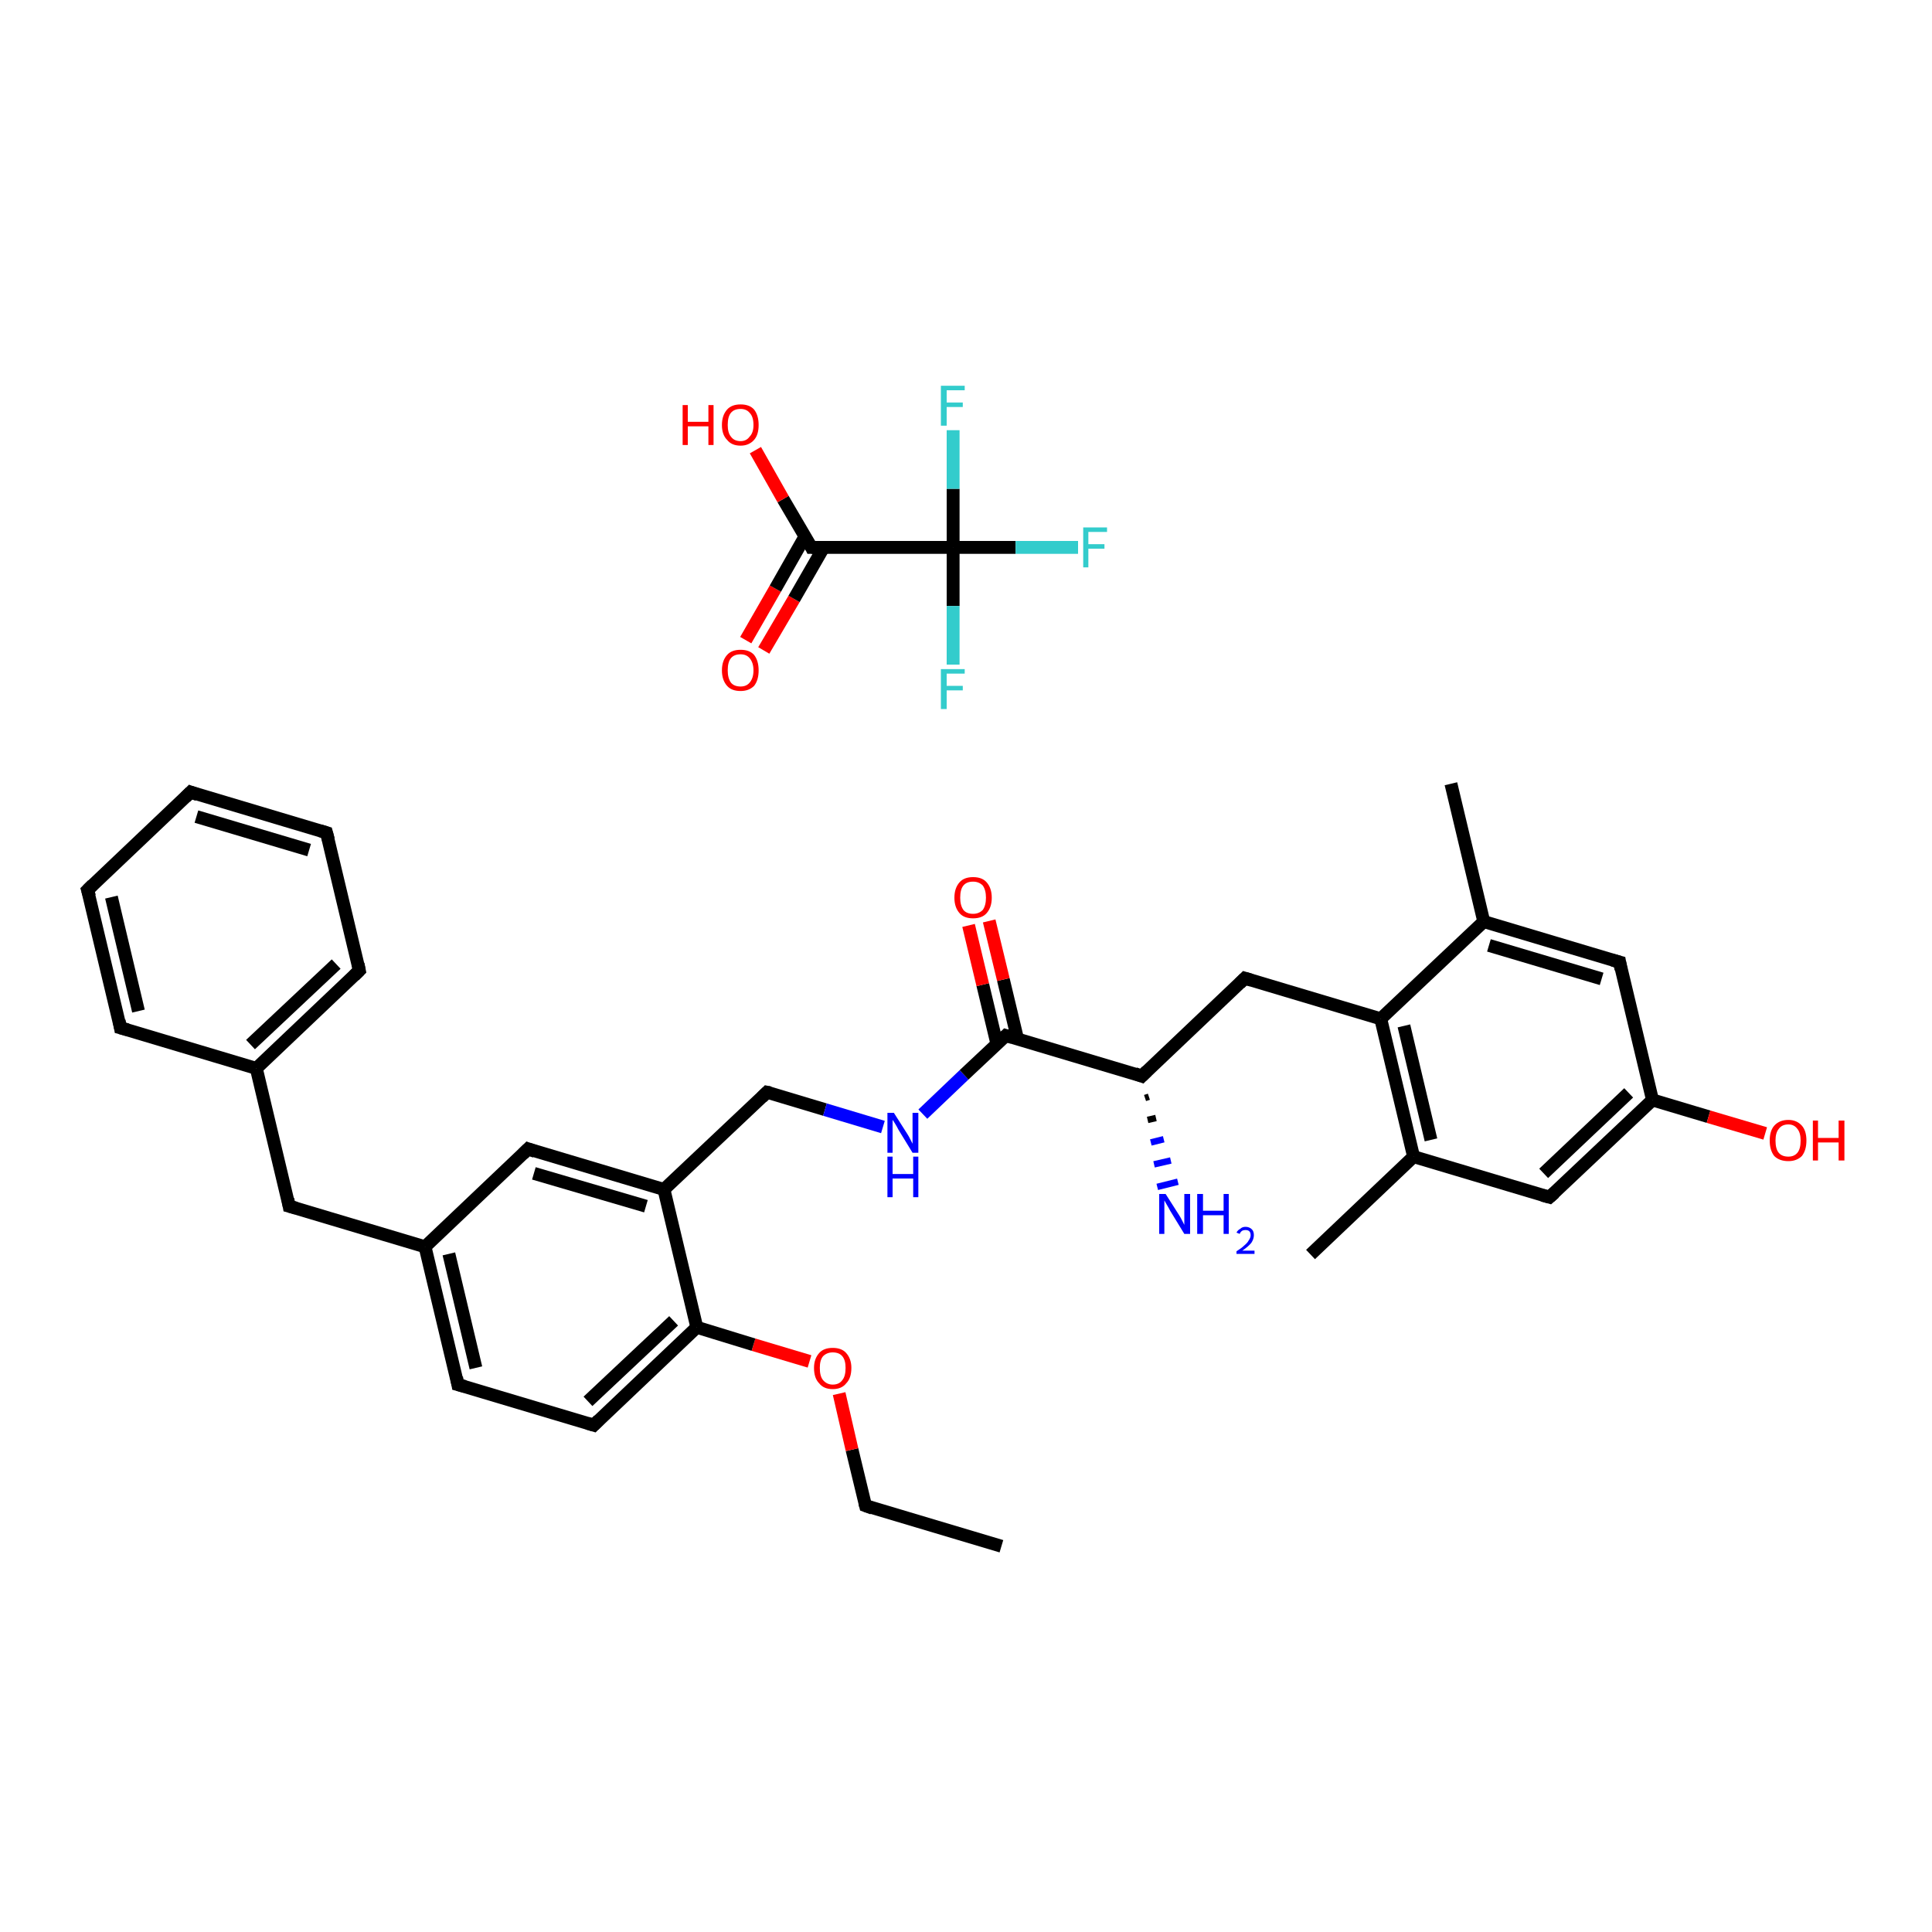 <?xml version='1.0' encoding='iso-8859-1'?>
<svg version='1.1' baseProfile='full'
              xmlns='http://www.w3.org/2000/svg'
                      xmlns:rdkit='http://www.rdkit.org/xml'
                      xmlns:xlink='http://www.w3.org/1999/xlink'
                  xml:space='preserve'
width='300px' height='300px' viewBox='0 0 300 300'>
<!-- END OF HEADER -->
<rect style='opacity:1.0;fill:#FFFFFF;stroke:none' width='300.0' height='300.0' x='0.0' y='0.0'> </rect>
<path class='bond-0 atom-0 atom-1' d='M 155.5,240.1 L 134.4,233.8' style='fill:none;fill-rule:evenodd;stroke:#000000;stroke-width:2.0px;stroke-linecap:butt;stroke-linejoin:miter;stroke-opacity:1' />
<path class='bond-1 atom-1 atom-2' d='M 134.4,233.8 L 132.3,225.1' style='fill:none;fill-rule:evenodd;stroke:#000000;stroke-width:2.0px;stroke-linecap:butt;stroke-linejoin:miter;stroke-opacity:1' />
<path class='bond-1 atom-1 atom-2' d='M 132.3,225.1 L 130.3,216.4' style='fill:none;fill-rule:evenodd;stroke:#FF0000;stroke-width:2.0px;stroke-linecap:butt;stroke-linejoin:miter;stroke-opacity:1' />
<path class='bond-2 atom-2 atom-3' d='M 125.7,211.4 L 117.0,208.8' style='fill:none;fill-rule:evenodd;stroke:#FF0000;stroke-width:2.0px;stroke-linecap:butt;stroke-linejoin:miter;stroke-opacity:1' />
<path class='bond-2 atom-2 atom-3' d='M 117.0,208.8 L 108.2,206.1' style='fill:none;fill-rule:evenodd;stroke:#000000;stroke-width:2.0px;stroke-linecap:butt;stroke-linejoin:miter;stroke-opacity:1' />
<path class='bond-3 atom-3 atom-4' d='M 108.2,206.1 L 92.2,221.3' style='fill:none;fill-rule:evenodd;stroke:#000000;stroke-width:2.0px;stroke-linecap:butt;stroke-linejoin:miter;stroke-opacity:1' />
<path class='bond-3 atom-3 atom-4' d='M 104.6,205.1 L 91.3,217.6' style='fill:none;fill-rule:evenodd;stroke:#000000;stroke-width:2.0px;stroke-linecap:butt;stroke-linejoin:miter;stroke-opacity:1' />
<path class='bond-4 atom-4 atom-5' d='M 92.2,221.3 L 71.1,215.0' style='fill:none;fill-rule:evenodd;stroke:#000000;stroke-width:2.0px;stroke-linecap:butt;stroke-linejoin:miter;stroke-opacity:1' />
<path class='bond-5 atom-5 atom-6' d='M 71.1,215.0 L 66.0,193.6' style='fill:none;fill-rule:evenodd;stroke:#000000;stroke-width:2.0px;stroke-linecap:butt;stroke-linejoin:miter;stroke-opacity:1' />
<path class='bond-5 atom-5 atom-6' d='M 73.9,212.4 L 69.7,194.7' style='fill:none;fill-rule:evenodd;stroke:#000000;stroke-width:2.0px;stroke-linecap:butt;stroke-linejoin:miter;stroke-opacity:1' />
<path class='bond-6 atom-6 atom-7' d='M 66.0,193.6 L 44.9,187.3' style='fill:none;fill-rule:evenodd;stroke:#000000;stroke-width:2.0px;stroke-linecap:butt;stroke-linejoin:miter;stroke-opacity:1' />
<path class='bond-7 atom-7 atom-8' d='M 44.9,187.3 L 39.8,165.9' style='fill:none;fill-rule:evenodd;stroke:#000000;stroke-width:2.0px;stroke-linecap:butt;stroke-linejoin:miter;stroke-opacity:1' />
<path class='bond-8 atom-8 atom-9' d='M 39.8,165.9 L 55.8,150.7' style='fill:none;fill-rule:evenodd;stroke:#000000;stroke-width:2.0px;stroke-linecap:butt;stroke-linejoin:miter;stroke-opacity:1' />
<path class='bond-8 atom-8 atom-9' d='M 38.9,162.2 L 52.2,149.7' style='fill:none;fill-rule:evenodd;stroke:#000000;stroke-width:2.0px;stroke-linecap:butt;stroke-linejoin:miter;stroke-opacity:1' />
<path class='bond-9 atom-9 atom-10' d='M 55.8,150.7 L 50.7,129.3' style='fill:none;fill-rule:evenodd;stroke:#000000;stroke-width:2.0px;stroke-linecap:butt;stroke-linejoin:miter;stroke-opacity:1' />
<path class='bond-10 atom-10 atom-11' d='M 50.7,129.3 L 29.6,123.0' style='fill:none;fill-rule:evenodd;stroke:#000000;stroke-width:2.0px;stroke-linecap:butt;stroke-linejoin:miter;stroke-opacity:1' />
<path class='bond-10 atom-10 atom-11' d='M 48.0,132.0 L 30.5,126.8' style='fill:none;fill-rule:evenodd;stroke:#000000;stroke-width:2.0px;stroke-linecap:butt;stroke-linejoin:miter;stroke-opacity:1' />
<path class='bond-11 atom-11 atom-12' d='M 29.6,123.0 L 13.6,138.2' style='fill:none;fill-rule:evenodd;stroke:#000000;stroke-width:2.0px;stroke-linecap:butt;stroke-linejoin:miter;stroke-opacity:1' />
<path class='bond-12 atom-12 atom-13' d='M 13.6,138.2 L 18.7,159.6' style='fill:none;fill-rule:evenodd;stroke:#000000;stroke-width:2.0px;stroke-linecap:butt;stroke-linejoin:miter;stroke-opacity:1' />
<path class='bond-12 atom-12 atom-13' d='M 17.3,139.3 L 21.5,157.0' style='fill:none;fill-rule:evenodd;stroke:#000000;stroke-width:2.0px;stroke-linecap:butt;stroke-linejoin:miter;stroke-opacity:1' />
<path class='bond-13 atom-6 atom-14' d='M 66.0,193.6 L 82.0,178.4' style='fill:none;fill-rule:evenodd;stroke:#000000;stroke-width:2.0px;stroke-linecap:butt;stroke-linejoin:miter;stroke-opacity:1' />
<path class='bond-14 atom-14 atom-15' d='M 82.0,178.4 L 103.1,184.7' style='fill:none;fill-rule:evenodd;stroke:#000000;stroke-width:2.0px;stroke-linecap:butt;stroke-linejoin:miter;stroke-opacity:1' />
<path class='bond-14 atom-14 atom-15' d='M 82.9,182.2 L 100.3,187.3' style='fill:none;fill-rule:evenodd;stroke:#000000;stroke-width:2.0px;stroke-linecap:butt;stroke-linejoin:miter;stroke-opacity:1' />
<path class='bond-15 atom-15 atom-16' d='M 103.1,184.7 L 119.1,169.6' style='fill:none;fill-rule:evenodd;stroke:#000000;stroke-width:2.0px;stroke-linecap:butt;stroke-linejoin:miter;stroke-opacity:1' />
<path class='bond-16 atom-16 atom-17' d='M 119.1,169.6 L 128.1,172.3' style='fill:none;fill-rule:evenodd;stroke:#000000;stroke-width:2.0px;stroke-linecap:butt;stroke-linejoin:miter;stroke-opacity:1' />
<path class='bond-16 atom-16 atom-17' d='M 128.1,172.3 L 137.1,175.0' style='fill:none;fill-rule:evenodd;stroke:#0000FF;stroke-width:2.0px;stroke-linecap:butt;stroke-linejoin:miter;stroke-opacity:1' />
<path class='bond-17 atom-17 atom-18' d='M 143.3,173.0 L 149.7,166.9' style='fill:none;fill-rule:evenodd;stroke:#0000FF;stroke-width:2.0px;stroke-linecap:butt;stroke-linejoin:miter;stroke-opacity:1' />
<path class='bond-17 atom-17 atom-18' d='M 149.7,166.9 L 156.2,160.8' style='fill:none;fill-rule:evenodd;stroke:#000000;stroke-width:2.0px;stroke-linecap:butt;stroke-linejoin:miter;stroke-opacity:1' />
<path class='bond-18 atom-18 atom-19' d='M 158.0,161.3 L 155.8,152.1' style='fill:none;fill-rule:evenodd;stroke:#000000;stroke-width:2.0px;stroke-linecap:butt;stroke-linejoin:miter;stroke-opacity:1' />
<path class='bond-18 atom-18 atom-19' d='M 155.8,152.1 L 153.6,143.0' style='fill:none;fill-rule:evenodd;stroke:#FF0000;stroke-width:2.0px;stroke-linecap:butt;stroke-linejoin:miter;stroke-opacity:1' />
<path class='bond-18 atom-18 atom-19' d='M 154.8,162.1 L 152.6,152.9' style='fill:none;fill-rule:evenodd;stroke:#000000;stroke-width:2.0px;stroke-linecap:butt;stroke-linejoin:miter;stroke-opacity:1' />
<path class='bond-18 atom-18 atom-19' d='M 152.6,152.9 L 150.4,143.7' style='fill:none;fill-rule:evenodd;stroke:#FF0000;stroke-width:2.0px;stroke-linecap:butt;stroke-linejoin:miter;stroke-opacity:1' />
<path class='bond-19 atom-18 atom-20' d='M 156.2,160.8 L 177.3,167.1' style='fill:none;fill-rule:evenodd;stroke:#000000;stroke-width:2.0px;stroke-linecap:butt;stroke-linejoin:miter;stroke-opacity:1' />
<path class='bond-20 atom-20 atom-21' d='M 178.4,170.3 L 177.8,170.5' style='fill:none;fill-rule:evenodd;stroke:#000000;stroke-width:1.0px;stroke-linecap:butt;stroke-linejoin:miter;stroke-opacity:1' />
<path class='bond-20 atom-20 atom-21' d='M 179.5,173.6 L 178.2,173.9' style='fill:none;fill-rule:evenodd;stroke:#000000;stroke-width:1.0px;stroke-linecap:butt;stroke-linejoin:miter;stroke-opacity:1' />
<path class='bond-20 atom-20 atom-21' d='M 180.7,176.9 L 178.7,177.4' style='fill:none;fill-rule:evenodd;stroke:#0000FF;stroke-width:1.0px;stroke-linecap:butt;stroke-linejoin:miter;stroke-opacity:1' />
<path class='bond-20 atom-20 atom-21' d='M 181.8,180.2 L 179.2,180.8' style='fill:none;fill-rule:evenodd;stroke:#0000FF;stroke-width:1.0px;stroke-linecap:butt;stroke-linejoin:miter;stroke-opacity:1' />
<path class='bond-20 atom-20 atom-21' d='M 182.9,183.5 L 179.7,184.3' style='fill:none;fill-rule:evenodd;stroke:#0000FF;stroke-width:1.0px;stroke-linecap:butt;stroke-linejoin:miter;stroke-opacity:1' />
<path class='bond-21 atom-20 atom-22' d='M 177.3,167.1 L 193.3,151.9' style='fill:none;fill-rule:evenodd;stroke:#000000;stroke-width:2.0px;stroke-linecap:butt;stroke-linejoin:miter;stroke-opacity:1' />
<path class='bond-22 atom-22 atom-23' d='M 193.3,151.9 L 214.4,158.2' style='fill:none;fill-rule:evenodd;stroke:#000000;stroke-width:2.0px;stroke-linecap:butt;stroke-linejoin:miter;stroke-opacity:1' />
<path class='bond-23 atom-23 atom-24' d='M 214.4,158.2 L 219.5,179.6' style='fill:none;fill-rule:evenodd;stroke:#000000;stroke-width:2.0px;stroke-linecap:butt;stroke-linejoin:miter;stroke-opacity:1' />
<path class='bond-23 atom-23 atom-24' d='M 218.0,159.3 L 222.2,177.0' style='fill:none;fill-rule:evenodd;stroke:#000000;stroke-width:2.0px;stroke-linecap:butt;stroke-linejoin:miter;stroke-opacity:1' />
<path class='bond-24 atom-24 atom-25' d='M 219.5,179.6 L 203.5,194.8' style='fill:none;fill-rule:evenodd;stroke:#000000;stroke-width:2.0px;stroke-linecap:butt;stroke-linejoin:miter;stroke-opacity:1' />
<path class='bond-25 atom-24 atom-26' d='M 219.5,179.6 L 240.6,185.9' style='fill:none;fill-rule:evenodd;stroke:#000000;stroke-width:2.0px;stroke-linecap:butt;stroke-linejoin:miter;stroke-opacity:1' />
<path class='bond-26 atom-26 atom-27' d='M 240.6,185.9 L 256.6,170.8' style='fill:none;fill-rule:evenodd;stroke:#000000;stroke-width:2.0px;stroke-linecap:butt;stroke-linejoin:miter;stroke-opacity:1' />
<path class='bond-26 atom-26 atom-27' d='M 239.7,182.2 L 252.9,169.7' style='fill:none;fill-rule:evenodd;stroke:#000000;stroke-width:2.0px;stroke-linecap:butt;stroke-linejoin:miter;stroke-opacity:1' />
<path class='bond-27 atom-27 atom-28' d='M 256.6,170.8 L 265.3,173.4' style='fill:none;fill-rule:evenodd;stroke:#000000;stroke-width:2.0px;stroke-linecap:butt;stroke-linejoin:miter;stroke-opacity:1' />
<path class='bond-27 atom-27 atom-28' d='M 265.3,173.4 L 274.1,176.0' style='fill:none;fill-rule:evenodd;stroke:#FF0000;stroke-width:2.0px;stroke-linecap:butt;stroke-linejoin:miter;stroke-opacity:1' />
<path class='bond-28 atom-27 atom-29' d='M 256.6,170.8 L 251.5,149.4' style='fill:none;fill-rule:evenodd;stroke:#000000;stroke-width:2.0px;stroke-linecap:butt;stroke-linejoin:miter;stroke-opacity:1' />
<path class='bond-29 atom-29 atom-30' d='M 251.5,149.4 L 230.4,143.1' style='fill:none;fill-rule:evenodd;stroke:#000000;stroke-width:2.0px;stroke-linecap:butt;stroke-linejoin:miter;stroke-opacity:1' />
<path class='bond-29 atom-29 atom-30' d='M 248.7,152.0 L 231.2,146.8' style='fill:none;fill-rule:evenodd;stroke:#000000;stroke-width:2.0px;stroke-linecap:butt;stroke-linejoin:miter;stroke-opacity:1' />
<path class='bond-30 atom-30 atom-31' d='M 230.4,143.1 L 225.3,121.7' style='fill:none;fill-rule:evenodd;stroke:#000000;stroke-width:2.0px;stroke-linecap:butt;stroke-linejoin:miter;stroke-opacity:1' />
<path class='bond-31 atom-32 atom-33' d='M 115.8,99.4 L 120.4,91.4' style='fill:none;fill-rule:evenodd;stroke:#FF0000;stroke-width:2.0px;stroke-linecap:butt;stroke-linejoin:miter;stroke-opacity:1' />
<path class='bond-31 atom-32 atom-33' d='M 120.4,91.4 L 125.0,83.3' style='fill:none;fill-rule:evenodd;stroke:#000000;stroke-width:2.0px;stroke-linecap:butt;stroke-linejoin:miter;stroke-opacity:1' />
<path class='bond-31 atom-32 atom-33' d='M 118.6,101.0 L 123.3,93.0' style='fill:none;fill-rule:evenodd;stroke:#FF0000;stroke-width:2.0px;stroke-linecap:butt;stroke-linejoin:miter;stroke-opacity:1' />
<path class='bond-31 atom-32 atom-33' d='M 123.3,93.0 L 127.9,85.0' style='fill:none;fill-rule:evenodd;stroke:#000000;stroke-width:2.0px;stroke-linecap:butt;stroke-linejoin:miter;stroke-opacity:1' />
<path class='bond-32 atom-33 atom-34' d='M 126.0,85.0 L 121.6,77.5' style='fill:none;fill-rule:evenodd;stroke:#000000;stroke-width:2.0px;stroke-linecap:butt;stroke-linejoin:miter;stroke-opacity:1' />
<path class='bond-32 atom-33 atom-34' d='M 121.6,77.5 L 117.3,69.9' style='fill:none;fill-rule:evenodd;stroke:#FF0000;stroke-width:2.0px;stroke-linecap:butt;stroke-linejoin:miter;stroke-opacity:1' />
<path class='bond-33 atom-33 atom-35' d='M 126.0,85.0 L 148.0,85.0' style='fill:none;fill-rule:evenodd;stroke:#000000;stroke-width:2.0px;stroke-linecap:butt;stroke-linejoin:miter;stroke-opacity:1' />
<path class='bond-34 atom-35 atom-36' d='M 148.0,85.0 L 157.7,85.0' style='fill:none;fill-rule:evenodd;stroke:#000000;stroke-width:2.0px;stroke-linecap:butt;stroke-linejoin:miter;stroke-opacity:1' />
<path class='bond-34 atom-35 atom-36' d='M 157.7,85.0 L 167.4,85.0' style='fill:none;fill-rule:evenodd;stroke:#33CCCC;stroke-width:2.0px;stroke-linecap:butt;stroke-linejoin:miter;stroke-opacity:1' />
<path class='bond-35 atom-35 atom-37' d='M 148.0,85.0 L 148.0,94.1' style='fill:none;fill-rule:evenodd;stroke:#000000;stroke-width:2.0px;stroke-linecap:butt;stroke-linejoin:miter;stroke-opacity:1' />
<path class='bond-35 atom-35 atom-37' d='M 148.0,94.1 L 148.0,103.2' style='fill:none;fill-rule:evenodd;stroke:#33CCCC;stroke-width:2.0px;stroke-linecap:butt;stroke-linejoin:miter;stroke-opacity:1' />
<path class='bond-36 atom-35 atom-38' d='M 148.0,85.0 L 148.0,75.9' style='fill:none;fill-rule:evenodd;stroke:#000000;stroke-width:2.0px;stroke-linecap:butt;stroke-linejoin:miter;stroke-opacity:1' />
<path class='bond-36 atom-35 atom-38' d='M 148.0,75.9 L 148.0,66.8' style='fill:none;fill-rule:evenodd;stroke:#33CCCC;stroke-width:2.0px;stroke-linecap:butt;stroke-linejoin:miter;stroke-opacity:1' />
<path class='bond-37 atom-15 atom-3' d='M 103.1,184.7 L 108.2,206.1' style='fill:none;fill-rule:evenodd;stroke:#000000;stroke-width:2.0px;stroke-linecap:butt;stroke-linejoin:miter;stroke-opacity:1' />
<path class='bond-38 atom-30 atom-23' d='M 230.4,143.1 L 214.4,158.2' style='fill:none;fill-rule:evenodd;stroke:#000000;stroke-width:2.0px;stroke-linecap:butt;stroke-linejoin:miter;stroke-opacity:1' />
<path class='bond-39 atom-13 atom-8' d='M 18.7,159.6 L 39.8,165.9' style='fill:none;fill-rule:evenodd;stroke:#000000;stroke-width:2.0px;stroke-linecap:butt;stroke-linejoin:miter;stroke-opacity:1' />
<path d='M 135.5,234.2 L 134.4,233.8 L 134.3,233.4' style='fill:none;stroke:#000000;stroke-width:2.0px;stroke-linecap:butt;stroke-linejoin:miter;stroke-opacity:1;' />
<path d='M 93.0,220.5 L 92.2,221.3 L 91.2,221.0' style='fill:none;stroke:#000000;stroke-width:2.0px;stroke-linecap:butt;stroke-linejoin:miter;stroke-opacity:1;' />
<path d='M 72.2,215.3 L 71.1,215.0 L 70.9,213.9' style='fill:none;stroke:#000000;stroke-width:2.0px;stroke-linecap:butt;stroke-linejoin:miter;stroke-opacity:1;' />
<path d='M 46.0,187.6 L 44.9,187.3 L 44.7,186.2' style='fill:none;stroke:#000000;stroke-width:2.0px;stroke-linecap:butt;stroke-linejoin:miter;stroke-opacity:1;' />
<path d='M 55.0,151.5 L 55.8,150.7 L 55.6,149.7' style='fill:none;stroke:#000000;stroke-width:2.0px;stroke-linecap:butt;stroke-linejoin:miter;stroke-opacity:1;' />
<path d='M 51.0,130.4 L 50.7,129.3 L 49.7,129.0' style='fill:none;stroke:#000000;stroke-width:2.0px;stroke-linecap:butt;stroke-linejoin:miter;stroke-opacity:1;' />
<path d='M 30.7,123.4 L 29.6,123.0 L 28.8,123.8' style='fill:none;stroke:#000000;stroke-width:2.0px;stroke-linecap:butt;stroke-linejoin:miter;stroke-opacity:1;' />
<path d='M 14.4,137.4 L 13.6,138.2 L 13.9,139.2' style='fill:none;stroke:#000000;stroke-width:2.0px;stroke-linecap:butt;stroke-linejoin:miter;stroke-opacity:1;' />
<path d='M 18.5,158.5 L 18.7,159.6 L 19.8,159.9' style='fill:none;stroke:#000000;stroke-width:2.0px;stroke-linecap:butt;stroke-linejoin:miter;stroke-opacity:1;' />
<path d='M 81.2,179.2 L 82.0,178.4 L 83.1,178.8' style='fill:none;stroke:#000000;stroke-width:2.0px;stroke-linecap:butt;stroke-linejoin:miter;stroke-opacity:1;' />
<path d='M 118.3,170.4 L 119.1,169.6 L 119.6,169.7' style='fill:none;stroke:#000000;stroke-width:2.0px;stroke-linecap:butt;stroke-linejoin:miter;stroke-opacity:1;' />
<path d='M 155.9,161.1 L 156.2,160.8 L 157.2,161.1' style='fill:none;stroke:#000000;stroke-width:2.0px;stroke-linecap:butt;stroke-linejoin:miter;stroke-opacity:1;' />
<path d='M 176.2,166.7 L 177.3,167.1 L 178.1,166.3' style='fill:none;stroke:#000000;stroke-width:2.0px;stroke-linecap:butt;stroke-linejoin:miter;stroke-opacity:1;' />
<path d='M 192.5,152.7 L 193.3,151.9 L 194.3,152.2' style='fill:none;stroke:#000000;stroke-width:2.0px;stroke-linecap:butt;stroke-linejoin:miter;stroke-opacity:1;' />
<path d='M 239.5,185.6 L 240.6,185.9 L 241.4,185.2' style='fill:none;stroke:#000000;stroke-width:2.0px;stroke-linecap:butt;stroke-linejoin:miter;stroke-opacity:1;' />
<path d='M 251.7,150.5 L 251.5,149.4 L 250.4,149.1' style='fill:none;stroke:#000000;stroke-width:2.0px;stroke-linecap:butt;stroke-linejoin:miter;stroke-opacity:1;' />
<path d='M 125.8,84.6 L 126.0,85.0 L 127.1,85.0' style='fill:none;stroke:#000000;stroke-width:2.0px;stroke-linecap:butt;stroke-linejoin:miter;stroke-opacity:1;' />
<path class='atom-2' d='M 126.4 212.4
Q 126.4 211.0, 127.2 210.1
Q 127.9 209.3, 129.3 209.3
Q 130.7 209.3, 131.4 210.1
Q 132.2 211.0, 132.2 212.4
Q 132.2 214.0, 131.4 214.8
Q 130.7 215.7, 129.3 215.7
Q 127.9 215.7, 127.2 214.8
Q 126.4 214.0, 126.4 212.4
M 129.3 215.0
Q 130.3 215.0, 130.8 214.3
Q 131.3 213.7, 131.3 212.4
Q 131.3 211.2, 130.8 210.6
Q 130.3 210.0, 129.3 210.0
Q 128.4 210.0, 127.8 210.6
Q 127.3 211.2, 127.3 212.4
Q 127.3 213.7, 127.8 214.3
Q 128.4 215.0, 129.3 215.0
' fill='#FF0000'/>
<path class='atom-17' d='M 138.8 172.8
L 140.9 176.1
Q 141.1 176.4, 141.4 177.0
Q 141.7 177.6, 141.7 177.6
L 141.7 172.8
L 142.6 172.8
L 142.6 179.0
L 141.7 179.0
L 139.5 175.4
Q 139.3 175.0, 139.0 174.5
Q 138.7 174.0, 138.6 173.9
L 138.6 179.0
L 137.8 179.0
L 137.8 172.8
L 138.8 172.8
' fill='#0000FF'/>
<path class='atom-17' d='M 137.8 179.6
L 138.6 179.6
L 138.6 182.3
L 141.8 182.3
L 141.8 179.6
L 142.6 179.6
L 142.6 185.9
L 141.8 185.9
L 141.8 183.0
L 138.6 183.0
L 138.6 185.9
L 137.8 185.9
L 137.8 179.6
' fill='#0000FF'/>
<path class='atom-19' d='M 148.2 139.4
Q 148.2 137.9, 149.0 137.0
Q 149.7 136.2, 151.1 136.2
Q 152.5 136.2, 153.2 137.0
Q 154.0 137.9, 154.0 139.4
Q 154.0 140.9, 153.2 141.8
Q 152.5 142.6, 151.1 142.6
Q 149.7 142.6, 149.0 141.8
Q 148.2 140.9, 148.2 139.4
M 151.1 141.9
Q 152.0 141.9, 152.6 141.3
Q 153.1 140.6, 153.1 139.4
Q 153.1 138.2, 152.6 137.5
Q 152.0 136.9, 151.1 136.9
Q 150.1 136.9, 149.6 137.5
Q 149.1 138.1, 149.1 139.4
Q 149.1 140.6, 149.6 141.3
Q 150.1 141.9, 151.1 141.9
' fill='#FF0000'/>
<path class='atom-21' d='M 181.0 185.4
L 183.1 188.7
Q 183.3 189.0, 183.6 189.6
Q 183.9 190.2, 183.9 190.2
L 183.9 185.4
L 184.8 185.4
L 184.8 191.6
L 183.9 191.6
L 181.7 188.0
Q 181.5 187.6, 181.2 187.1
Q 180.9 186.6, 180.8 186.4
L 180.8 191.6
L 180.0 191.6
L 180.0 185.4
L 181.0 185.4
' fill='#0000FF'/>
<path class='atom-21' d='M 185.9 185.4
L 186.8 185.4
L 186.8 188.0
L 190.0 188.0
L 190.0 185.4
L 190.8 185.4
L 190.8 191.6
L 190.0 191.6
L 190.0 188.7
L 186.8 188.7
L 186.8 191.6
L 185.9 191.6
L 185.9 185.4
' fill='#0000FF'/>
<path class='atom-21' d='M 192.0 191.4
Q 192.2 191.0, 192.6 190.8
Q 192.9 190.5, 193.4 190.5
Q 194.0 190.5, 194.4 190.9
Q 194.7 191.2, 194.7 191.8
Q 194.7 192.4, 194.3 193.0
Q 193.8 193.6, 192.9 194.2
L 194.8 194.2
L 194.8 194.7
L 192.0 194.7
L 192.0 194.3
Q 192.8 193.8, 193.2 193.4
Q 193.7 193.0, 193.9 192.6
Q 194.2 192.2, 194.2 191.8
Q 194.2 191.4, 194.0 191.2
Q 193.8 191.0, 193.4 191.0
Q 193.1 191.0, 192.9 191.1
Q 192.6 191.3, 192.5 191.6
L 192.0 191.4
' fill='#0000FF'/>
<path class='atom-28' d='M 274.8 177.1
Q 274.8 175.6, 275.5 174.8
Q 276.3 173.9, 277.7 173.9
Q 279.0 173.9, 279.8 174.8
Q 280.5 175.6, 280.5 177.1
Q 280.5 178.6, 279.8 179.5
Q 279.0 180.3, 277.7 180.3
Q 276.3 180.3, 275.5 179.5
Q 274.8 178.6, 274.8 177.1
M 277.7 179.6
Q 278.6 179.6, 279.1 179.0
Q 279.6 178.4, 279.6 177.1
Q 279.6 175.9, 279.1 175.3
Q 278.6 174.6, 277.7 174.6
Q 276.7 174.6, 276.2 175.3
Q 275.7 175.9, 275.7 177.1
Q 275.7 178.4, 276.2 179.0
Q 276.7 179.6, 277.7 179.6
' fill='#FF0000'/>
<path class='atom-28' d='M 281.5 174.0
L 282.3 174.0
L 282.3 176.7
L 285.5 176.7
L 285.5 174.0
L 286.4 174.0
L 286.4 180.2
L 285.5 180.2
L 285.5 177.4
L 282.3 177.4
L 282.3 180.2
L 281.5 180.2
L 281.5 174.0
' fill='#FF0000'/>
<path class='atom-32' d='M 112.1 104.1
Q 112.1 102.6, 112.9 101.7
Q 113.6 100.9, 115.0 100.9
Q 116.4 100.9, 117.1 101.7
Q 117.8 102.6, 117.8 104.1
Q 117.8 105.6, 117.1 106.5
Q 116.3 107.3, 115.0 107.3
Q 113.6 107.3, 112.9 106.5
Q 112.1 105.6, 112.1 104.1
M 115.0 106.6
Q 115.9 106.6, 116.4 106.0
Q 117.0 105.3, 117.0 104.1
Q 117.0 102.9, 116.4 102.2
Q 115.9 101.6, 115.0 101.6
Q 114.0 101.6, 113.5 102.2
Q 113.0 102.8, 113.0 104.1
Q 113.0 105.3, 113.5 106.0
Q 114.0 106.6, 115.0 106.6
' fill='#FF0000'/>
<path class='atom-34' d='M 106.0 62.9
L 106.8 62.9
L 106.8 65.5
L 110.0 65.5
L 110.0 62.9
L 110.8 62.9
L 110.8 69.1
L 110.0 69.1
L 110.0 66.2
L 106.8 66.2
L 106.8 69.1
L 106.0 69.1
L 106.0 62.9
' fill='#FF0000'/>
<path class='atom-34' d='M 112.1 66.0
Q 112.1 64.5, 112.9 63.6
Q 113.6 62.8, 115.0 62.8
Q 116.4 62.8, 117.1 63.6
Q 117.8 64.5, 117.8 66.0
Q 117.8 67.5, 117.1 68.3
Q 116.3 69.2, 115.0 69.2
Q 113.6 69.2, 112.9 68.3
Q 112.1 67.5, 112.1 66.0
M 115.0 68.5
Q 115.9 68.5, 116.4 67.8
Q 117.0 67.2, 117.0 66.0
Q 117.0 64.7, 116.4 64.1
Q 115.9 63.5, 115.0 63.5
Q 114.0 63.5, 113.5 64.1
Q 113.0 64.7, 113.0 66.0
Q 113.0 67.2, 113.5 67.8
Q 114.0 68.5, 115.0 68.5
' fill='#FF0000'/>
<path class='atom-36' d='M 168.2 81.9
L 171.9 81.9
L 171.9 82.6
L 169.0 82.6
L 169.0 84.5
L 171.5 84.5
L 171.5 85.2
L 169.0 85.2
L 169.0 88.1
L 168.2 88.1
L 168.2 81.9
' fill='#33CCCC'/>
<path class='atom-37' d='M 146.1 103.9
L 149.8 103.9
L 149.8 104.6
L 147.0 104.6
L 147.0 106.5
L 149.5 106.5
L 149.5 107.2
L 147.0 107.2
L 147.0 110.1
L 146.1 110.1
L 146.1 103.9
' fill='#33CCCC'/>
<path class='atom-38' d='M 146.1 59.9
L 149.8 59.9
L 149.8 60.6
L 147.0 60.6
L 147.0 62.5
L 149.5 62.5
L 149.5 63.2
L 147.0 63.2
L 147.0 66.1
L 146.1 66.1
L 146.1 59.9
' fill='#33CCCC'/>
</svg>
